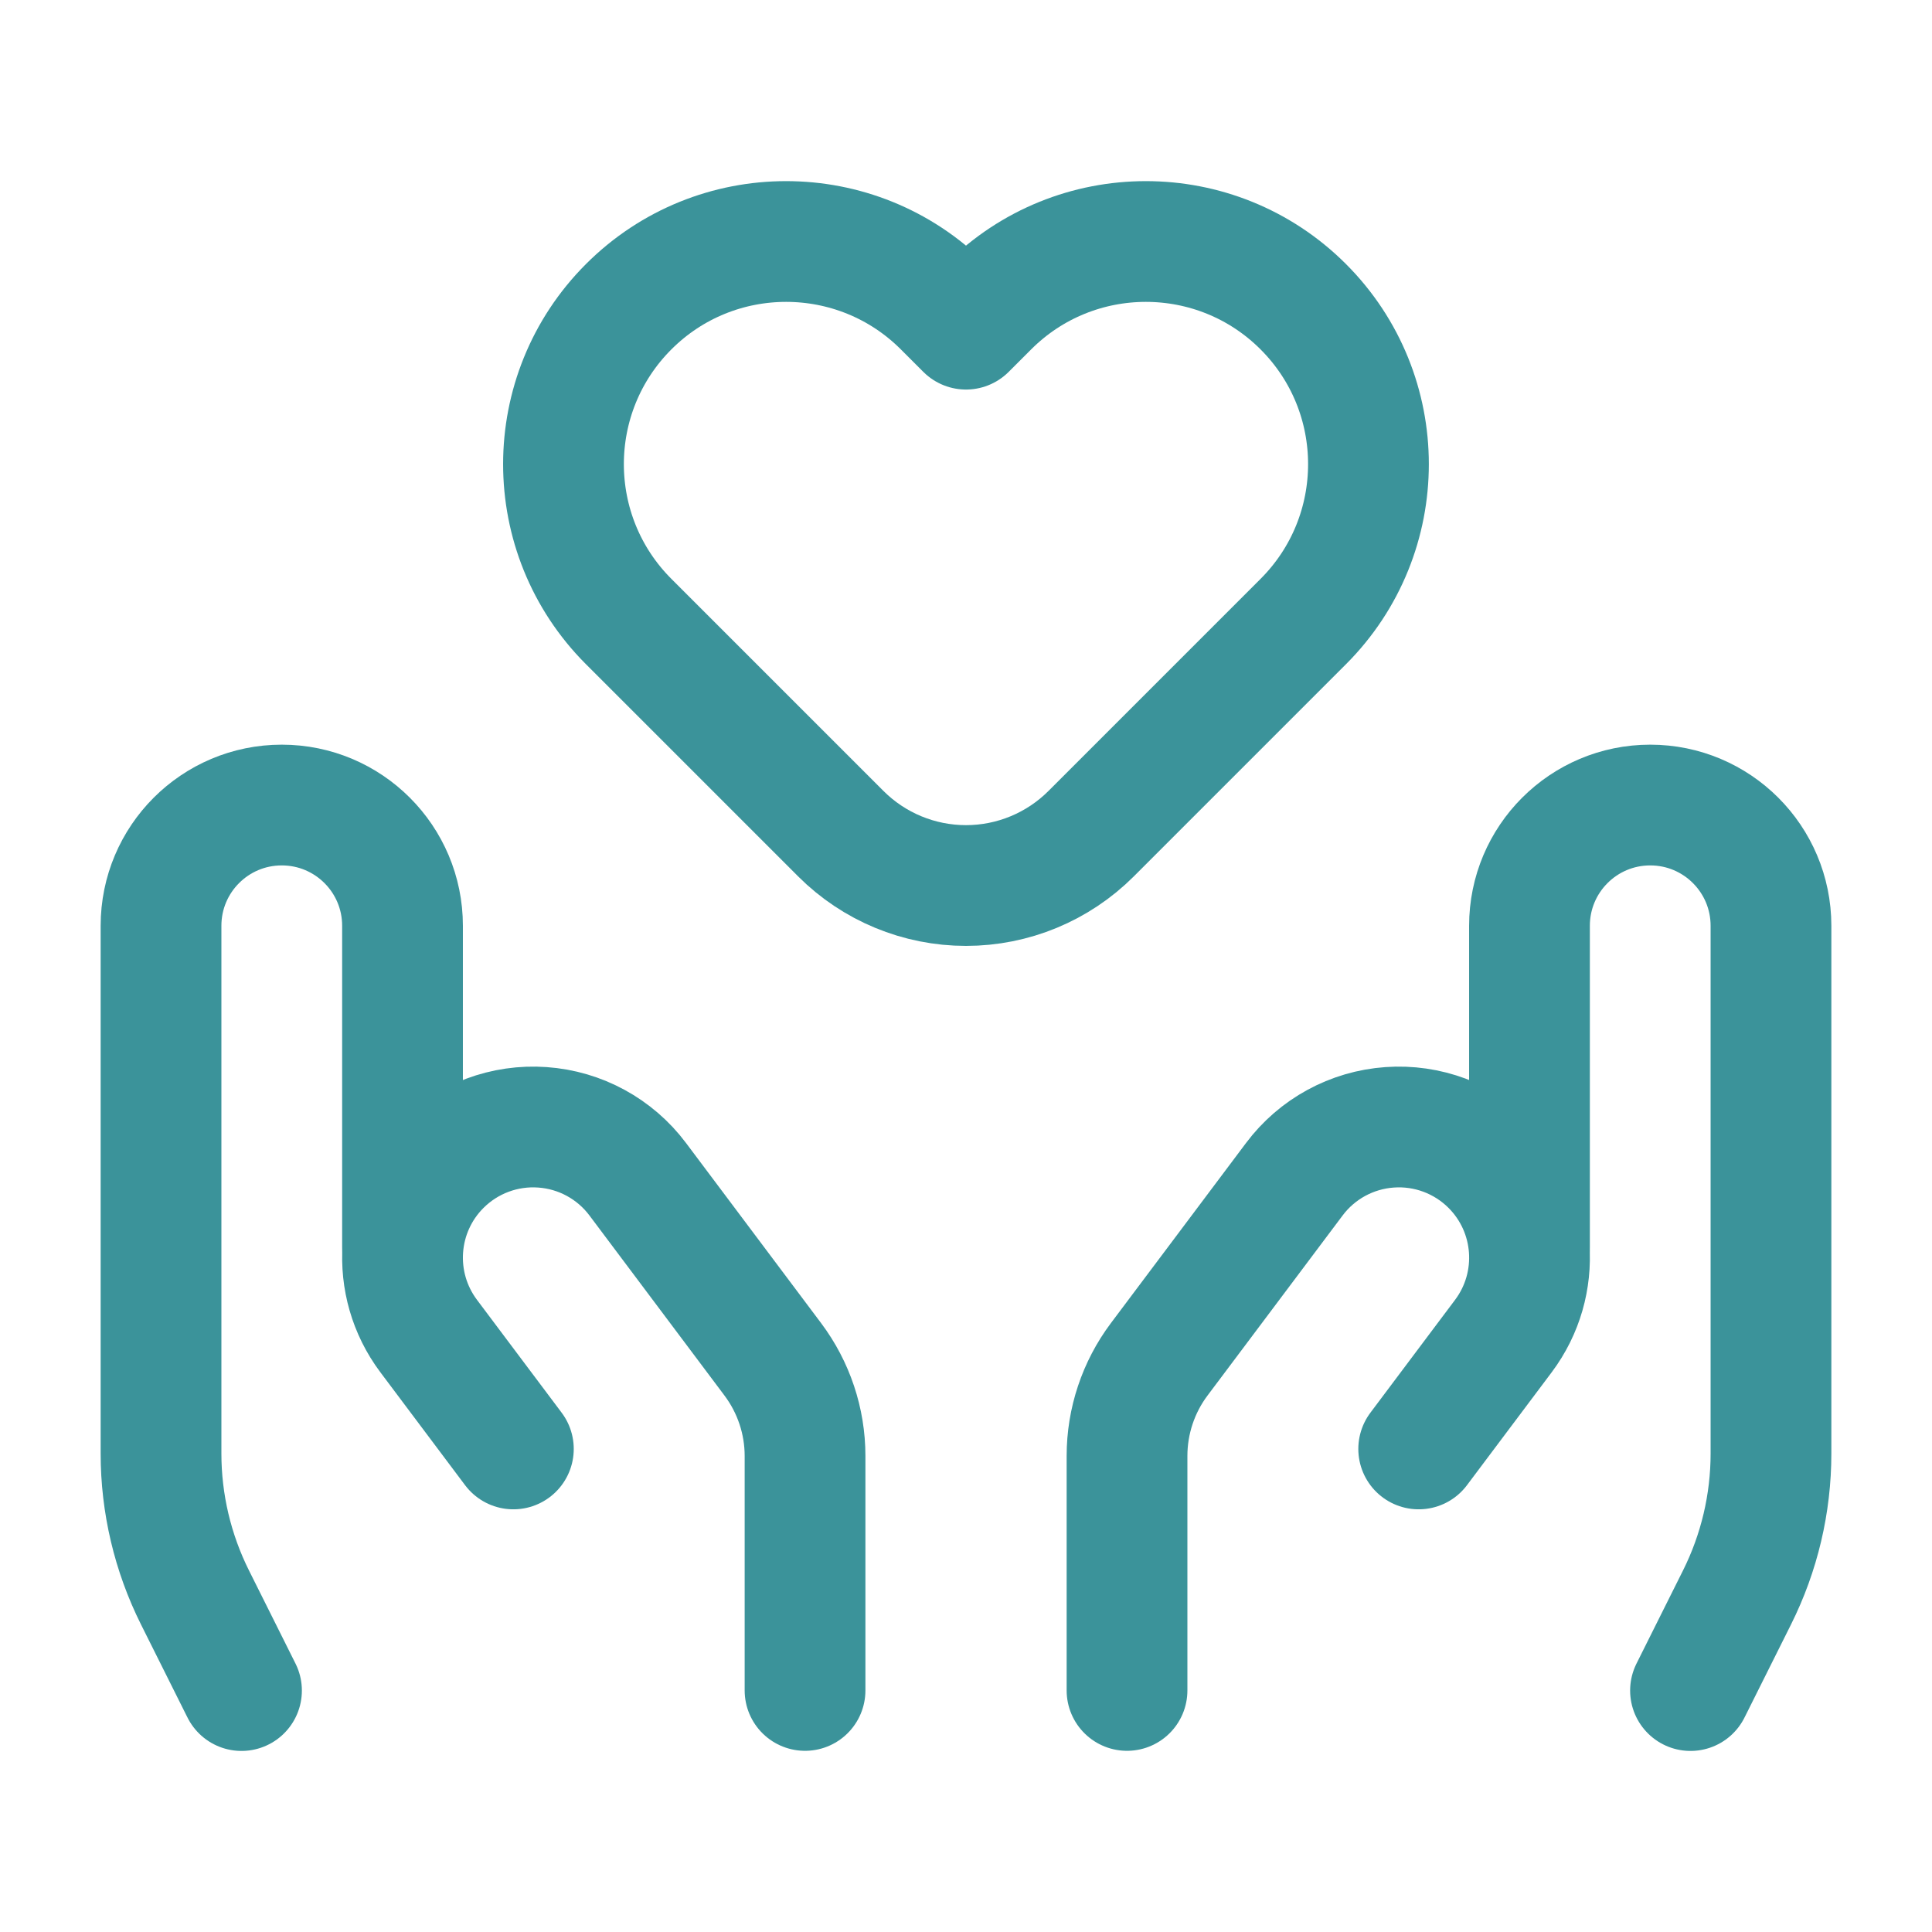 <svg width="32" height="32" viewBox="0 0 32 32" fill="none" xmlns="http://www.w3.org/2000/svg">
<path d="M25.333 20.667V15.334C25.333 14.229 26.228 13.334 27.333 13.334C28.438 13.334 29.333 14.229 29.333 15.334V24.075C29.333 24.903 29.14 25.72 28.77 26.46L28 28.001" stroke="#3B939A" stroke-width="2" stroke-linecap="round" stroke-linejoin="round"/>
<path d="M18.667 27.999V24.115C18.667 23.538 18.854 22.976 19.2 22.515L21.438 19.532C21.814 19.03 22.39 18.716 23.016 18.672C23.642 18.627 24.256 18.856 24.7 19.3V19.3C25.461 20.062 25.547 21.267 24.901 22.129L23.498 23.999" stroke="#3B939A" stroke-width="2" stroke-linecap="round" stroke-linejoin="round"/>
<path d="M6.667 20.667V15.334C6.667 14.229 5.772 13.334 4.667 13.334C3.562 13.334 2.667 14.229 2.667 15.334V24.075C2.667 24.903 2.86 25.72 3.23 26.46L4 28.001" stroke="#3B939A" stroke-width="2" stroke-linecap="round" stroke-linejoin="round"/>
<path d="M13.334 27.999V24.115C13.334 23.538 13.146 22.976 12.8 22.515L10.563 19.532C10.187 19.03 9.611 18.716 8.985 18.672C8.359 18.627 7.745 18.856 7.301 19.3V19.3C6.539 20.062 6.454 21.267 7.1 22.129L8.503 23.999" stroke="#3B939A" stroke-width="2" stroke-linecap="round" stroke-linejoin="round"/>
<path fill-rule="evenodd" clip-rule="evenodd" d="M18.073 13.808C17.523 14.358 16.777 14.667 16 14.667V14.667C15.222 14.667 14.476 14.358 13.926 13.808L10.413 10.295C8.973 8.855 8.973 6.52 10.413 5.08C11.853 3.64 14.188 3.64 15.628 5.08L16 5.452L16.372 5.08C17.812 3.64 20.146 3.64 21.586 5.08C23.026 6.52 23.026 8.855 21.586 10.295L18.073 13.808Z" stroke="#3B939A" stroke-width="2" stroke-linecap="round" stroke-linejoin="round"/>
</svg>
